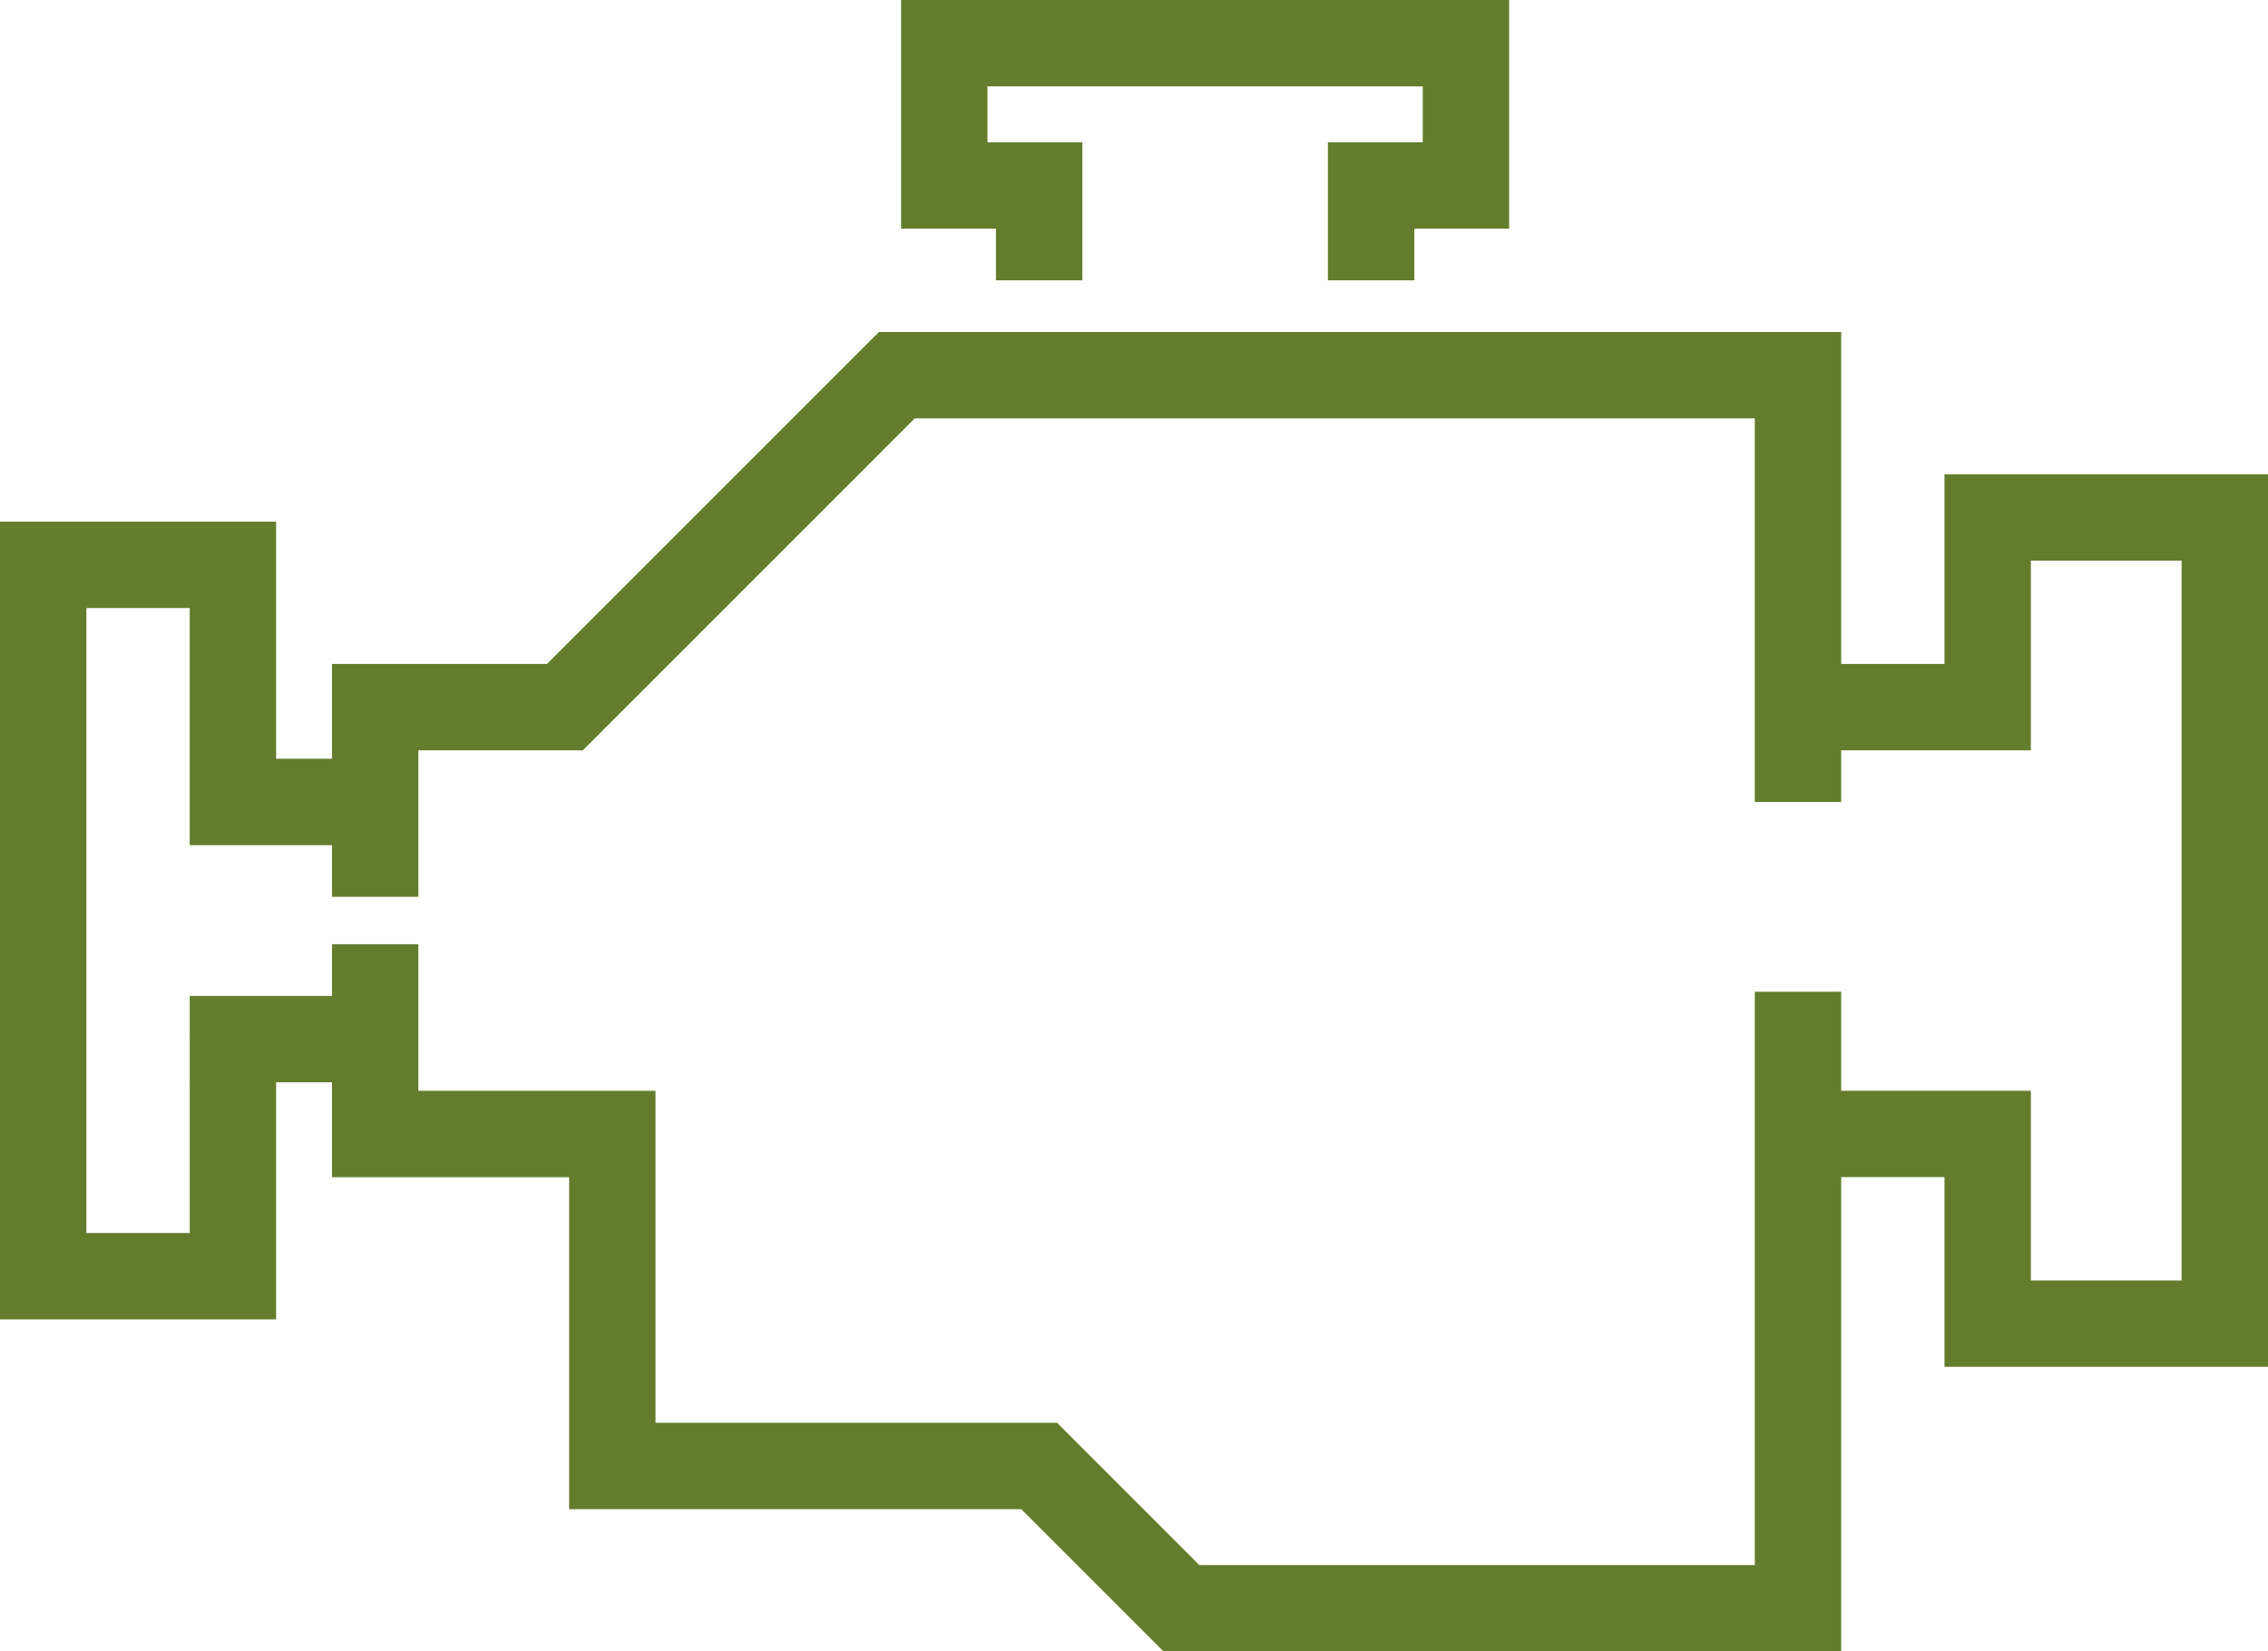 <svg xmlns="http://www.w3.org/2000/svg" width="105" height="76.457" viewBox="0 0 105 76.457">
  <g id="icon01" transform="translate(-287 -133)">
    <path id="パス_203738" data-name="パス 203738" d="M296,166.152V157.37h8.783L320.152,142H361.87v19.761" transform="translate(8.37 8.37)" fill="none" stroke="#647d2d" stroke-miterlimit="10" stroke-width="4"/>
    <path id="パス_203739" data-name="パス 203739" d="M361.87,156.2v28.543H333.326l-6.587-6.587H306.978v-15.37H296V154" transform="translate(8.37 22.717)" fill="none" stroke="#647d2d" stroke-miterlimit="10" stroke-width="4"/>
    <path id="パス_203740" data-name="パス 203740" d="M326,153.783h8.783V145h10.978v37.326H334.783v-8.783H326" transform="translate(44.239 11.957)" fill="none" stroke="#647d2d" stroke-miterlimit="10" stroke-width="4"/>
    <path id="パス_203741" data-name="パス 203741" d="M304.37,156.978h-6.587V146H289v32.935h8.783V167.957h6.587" transform="translate(0 13.152)" fill="none" stroke="#647d2d" stroke-miterlimit="10" stroke-width="4"/>
    <path id="パス_203742" data-name="パス 203742" d="M327.761,145.978v-4.391h4.391V135H308v6.587h4.391v4.391" transform="translate(22.717 0)" fill="none" stroke="#647d2d" stroke-miterlimit="10" stroke-width="4"/>
  </g>
</svg>

